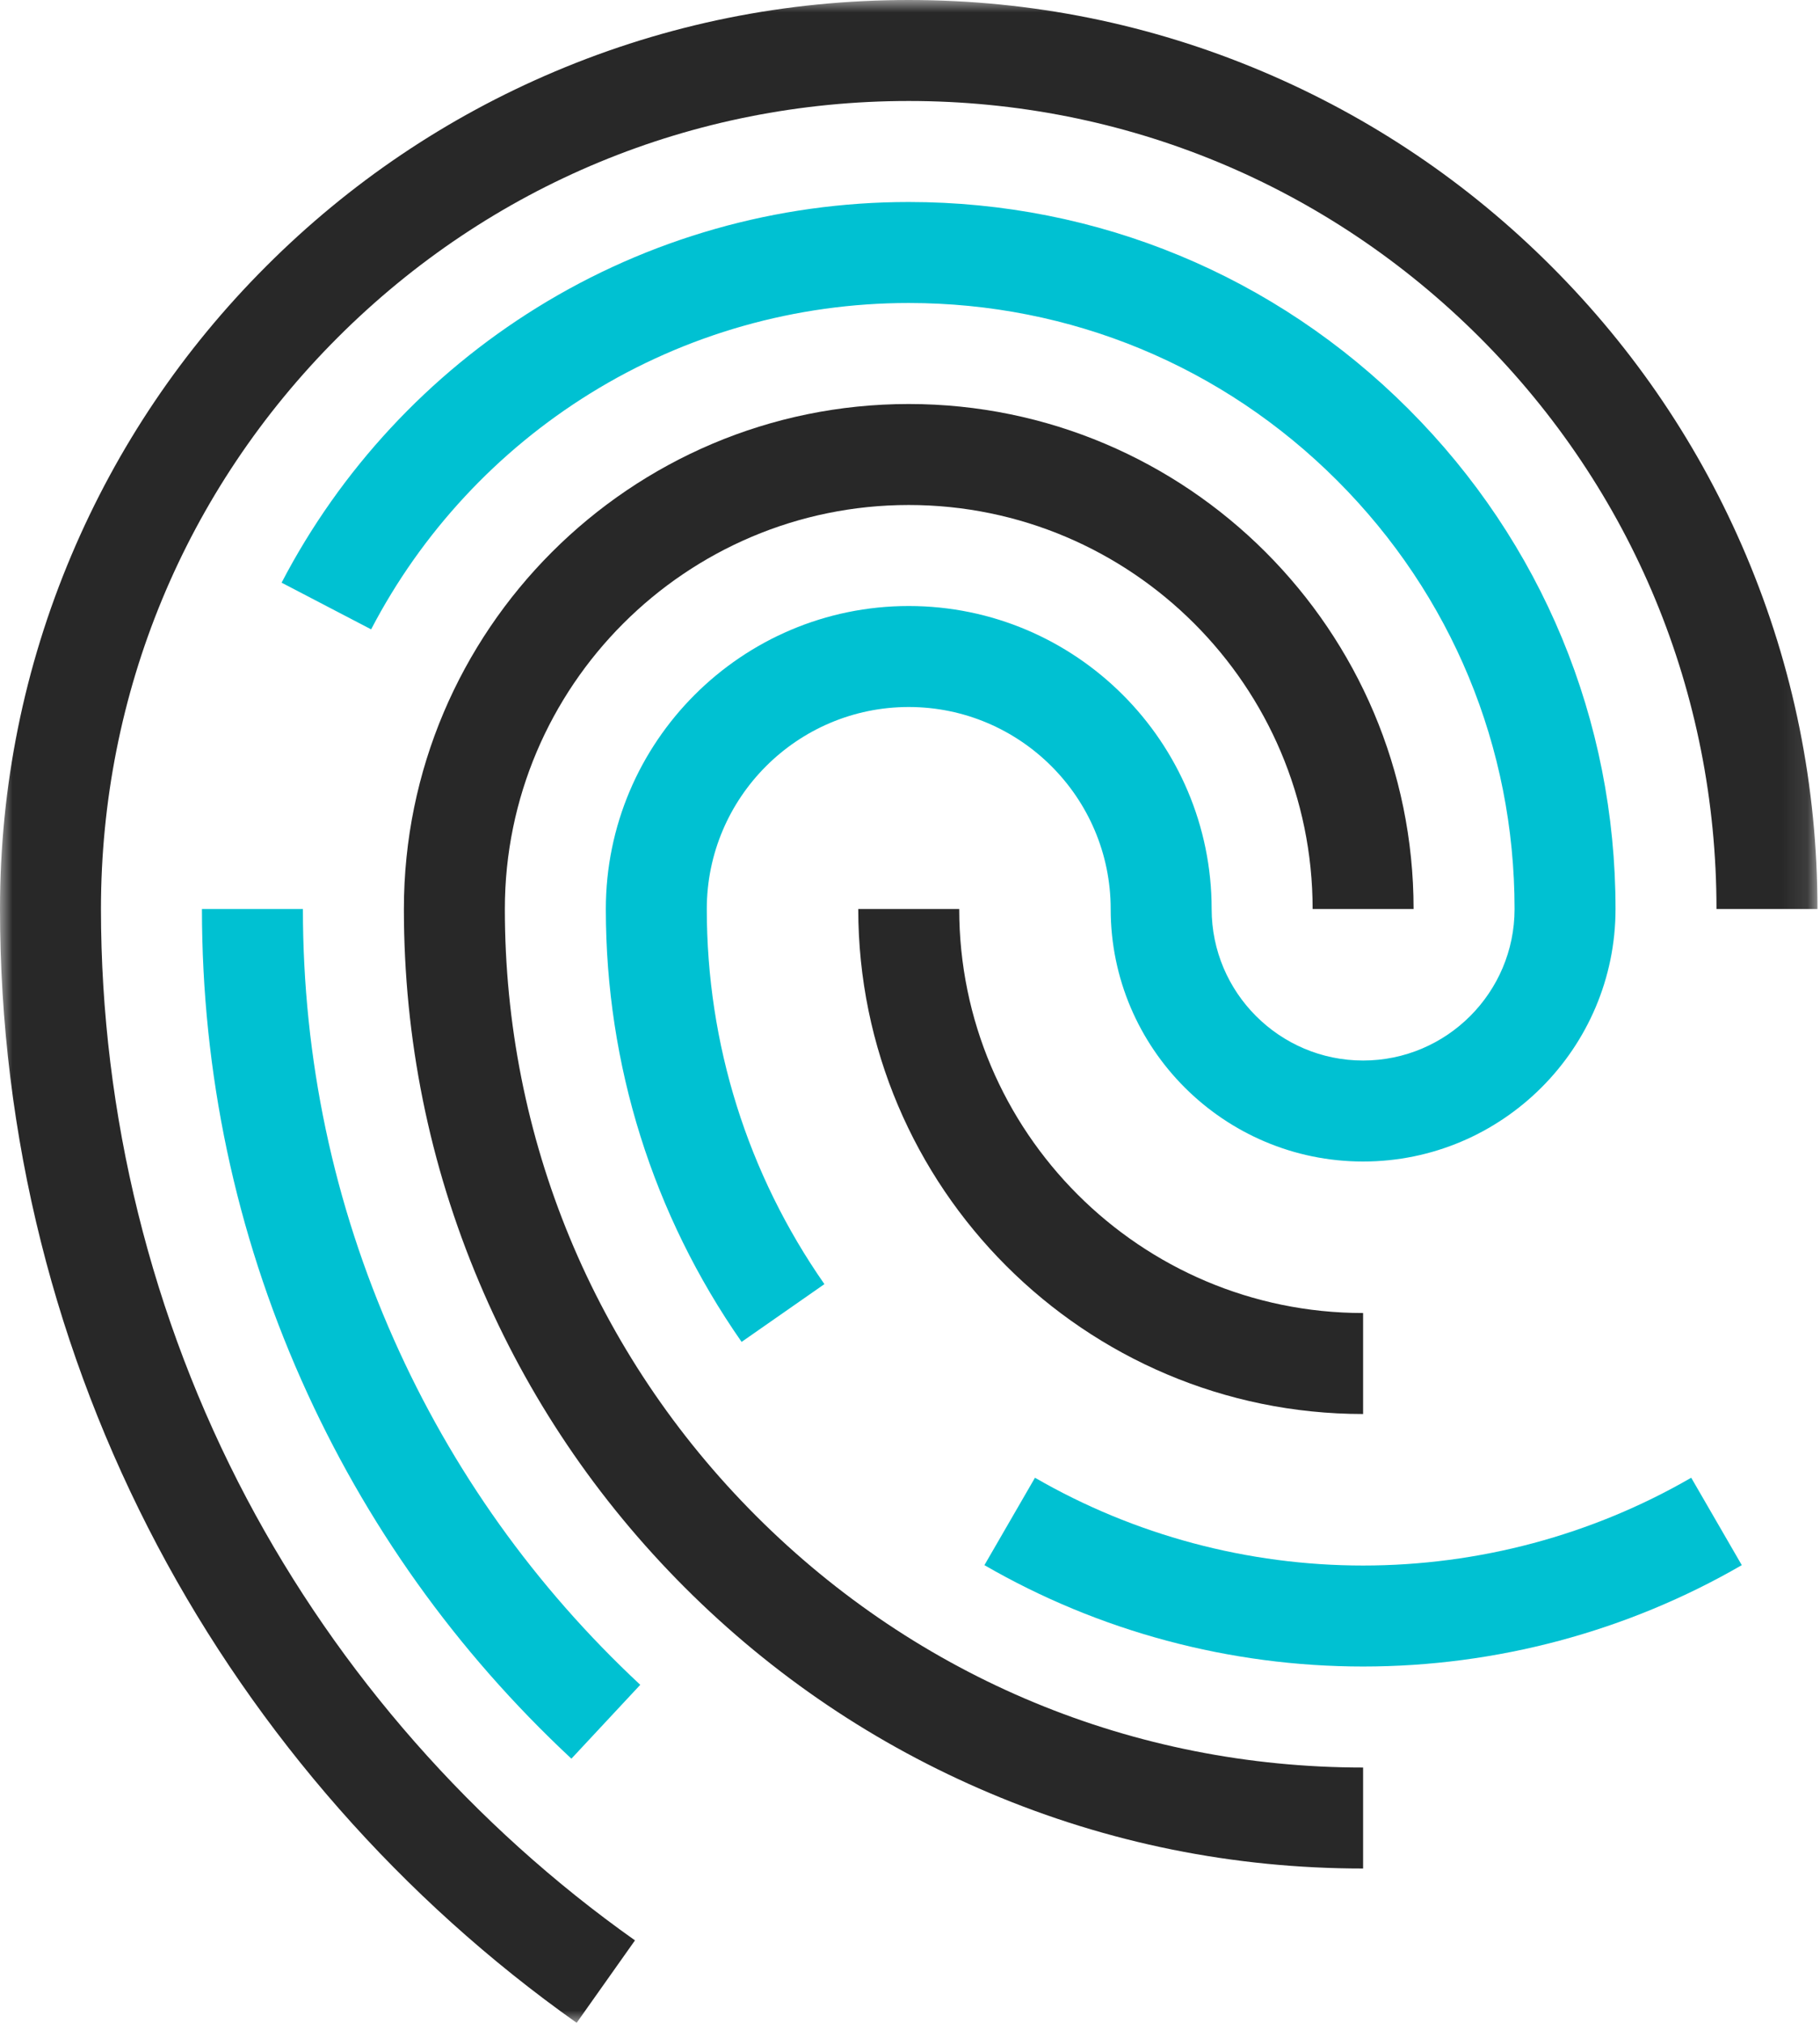 <?xml version="1.0" encoding="UTF-8"?> <svg xmlns="http://www.w3.org/2000/svg" xmlns:xlink="http://www.w3.org/1999/xlink" width="72px" height="80px" viewBox="0 0 72 80" version="1.1"><title>Group 14</title><defs><polygon id="path-1" points="0 0 71.9 0 71.9 80 0 80"></polygon></defs><g id="Pictograms" stroke="none" stroke-width="1" fill="none" fill-rule="evenodd"><g id="Identity" transform="translate(-4, 0)"><g id="Group-14" transform="translate(4, 0)"><path d="M53.925,55.922 C42.912,55.922 33.953,46.963 33.953,35.95 L37.947,35.95 C37.947,44.76 45.115,51.928 53.925,51.928 L53.925,55.922 Z" id="Fill-1" fill="#282828"></path><path d="M29.338,53.07 C25.824,48.033 23.967,42.113 23.967,35.95 C23.967,29.342 29.342,23.967 35.95,23.967 C42.558,23.967 47.933,29.342 47.933,35.95 C47.933,39.254 50.621,41.942 53.925,41.942 C57.229,41.942 59.917,39.254 59.917,35.95 C59.917,29.548 57.424,23.53 52.897,19.003 C48.37,14.476 42.352,11.983 35.95,11.983 C31.483,11.983 27.126,13.22 23.349,15.559 C19.674,17.835 16.677,21.062 14.682,24.89 L11.14,23.044 C13.467,18.579 16.961,14.817 21.246,12.163 C25.655,9.432 30.74,7.989 35.95,7.989 C43.419,7.989 50.44,10.897 55.721,16.178 C61.003,21.46 63.911,28.481 63.911,35.95 C63.911,41.456 59.431,45.936 53.925,45.936 C48.419,45.936 43.939,41.456 43.939,35.95 C43.939,31.545 40.355,27.961 35.95,27.961 C31.545,27.961 27.961,31.545 27.961,35.95 C27.961,41.291 29.57,46.421 32.614,50.785 L29.338,53.07 Z" id="Fill-3" fill="#00C1D2"></path><path d="M53.925,65.908 C48.658,65.908 43.478,64.522 38.944,61.899 L40.944,58.442 C44.871,60.713 49.36,61.914 53.925,61.914 C58.49,61.914 62.979,60.713 66.905,58.442 L68.906,61.899 C64.372,64.522 59.191,65.908 53.925,65.908" id="Fill-5" fill="#00C1D2"></path><path d="M53.925,73.897 C48.803,73.897 43.833,72.894 39.154,70.914 C34.635,69.003 30.577,66.267 27.092,62.783 C23.608,59.298 20.872,55.24 18.961,50.721 C16.981,46.042 15.978,41.072 15.978,35.95 C15.978,24.937 24.937,15.978 35.95,15.978 C46.963,15.978 55.922,24.937 55.922,35.95 L51.928,35.95 C51.928,27.14 44.76,19.972 35.95,19.972 C27.14,19.972 19.972,27.14 19.972,35.95 C19.972,45.019 23.504,53.545 29.917,59.958 C36.33,66.371 44.856,69.903 53.925,69.903 L53.925,73.897 Z" id="Fill-7" fill="#282828"></path><path d="M22.605,69.553 C18.041,65.298 14.448,60.261 11.925,54.583 C9.313,48.703 7.989,42.434 7.989,35.95 L11.983,35.95 C11.983,41.872 13.192,47.595 15.576,52.961 C17.879,58.146 21.161,62.745 25.329,66.632 L22.605,69.553 Z" id="Fill-9" fill="#00C1D2"></path><g id="Group-13"><mask id="mask-2" fill="white"><use xlink:href="#path-1"></use></mask><g id="Clip-12"></g><path d="M22.813,80 C15.912,75.117 10.178,68.595 6.232,61.138 C4.221,57.337 2.67,53.298 1.624,49.134 C0.546,44.847 -1.99721887e-05,40.411 -1.99721887e-05,35.95 C-1.99721887e-05,31.098 0.951,26.389 2.826,21.956 C4.637,17.675 7.229,13.83 10.53,10.53 C13.83,7.229 17.675,4.637 21.956,2.826 C26.389,0.951 31.098,0 35.95,0 C40.802,0 45.511,0.951 49.944,2.826 C54.225,4.637 58.07,7.229 61.37,10.53 C64.671,13.83 67.263,17.675 69.074,21.956 C70.949,26.389 71.9,31.098 71.9,35.95 L67.905,35.95 C67.905,27.414 64.581,19.39 58.546,13.354 C52.51,7.318 44.486,3.994 35.95,3.994 C27.414,3.994 19.39,7.318 13.354,13.354 C7.318,19.39 3.994,27.414 3.994,35.95 C3.994,44.075 5.989,52.138 9.763,59.269 C13.417,66.176 18.728,72.216 25.12,76.739 L22.813,80 Z" id="Fill-11" fill="#282828" mask="url(#mask-2)"></path></g></g></g></g></svg> 
